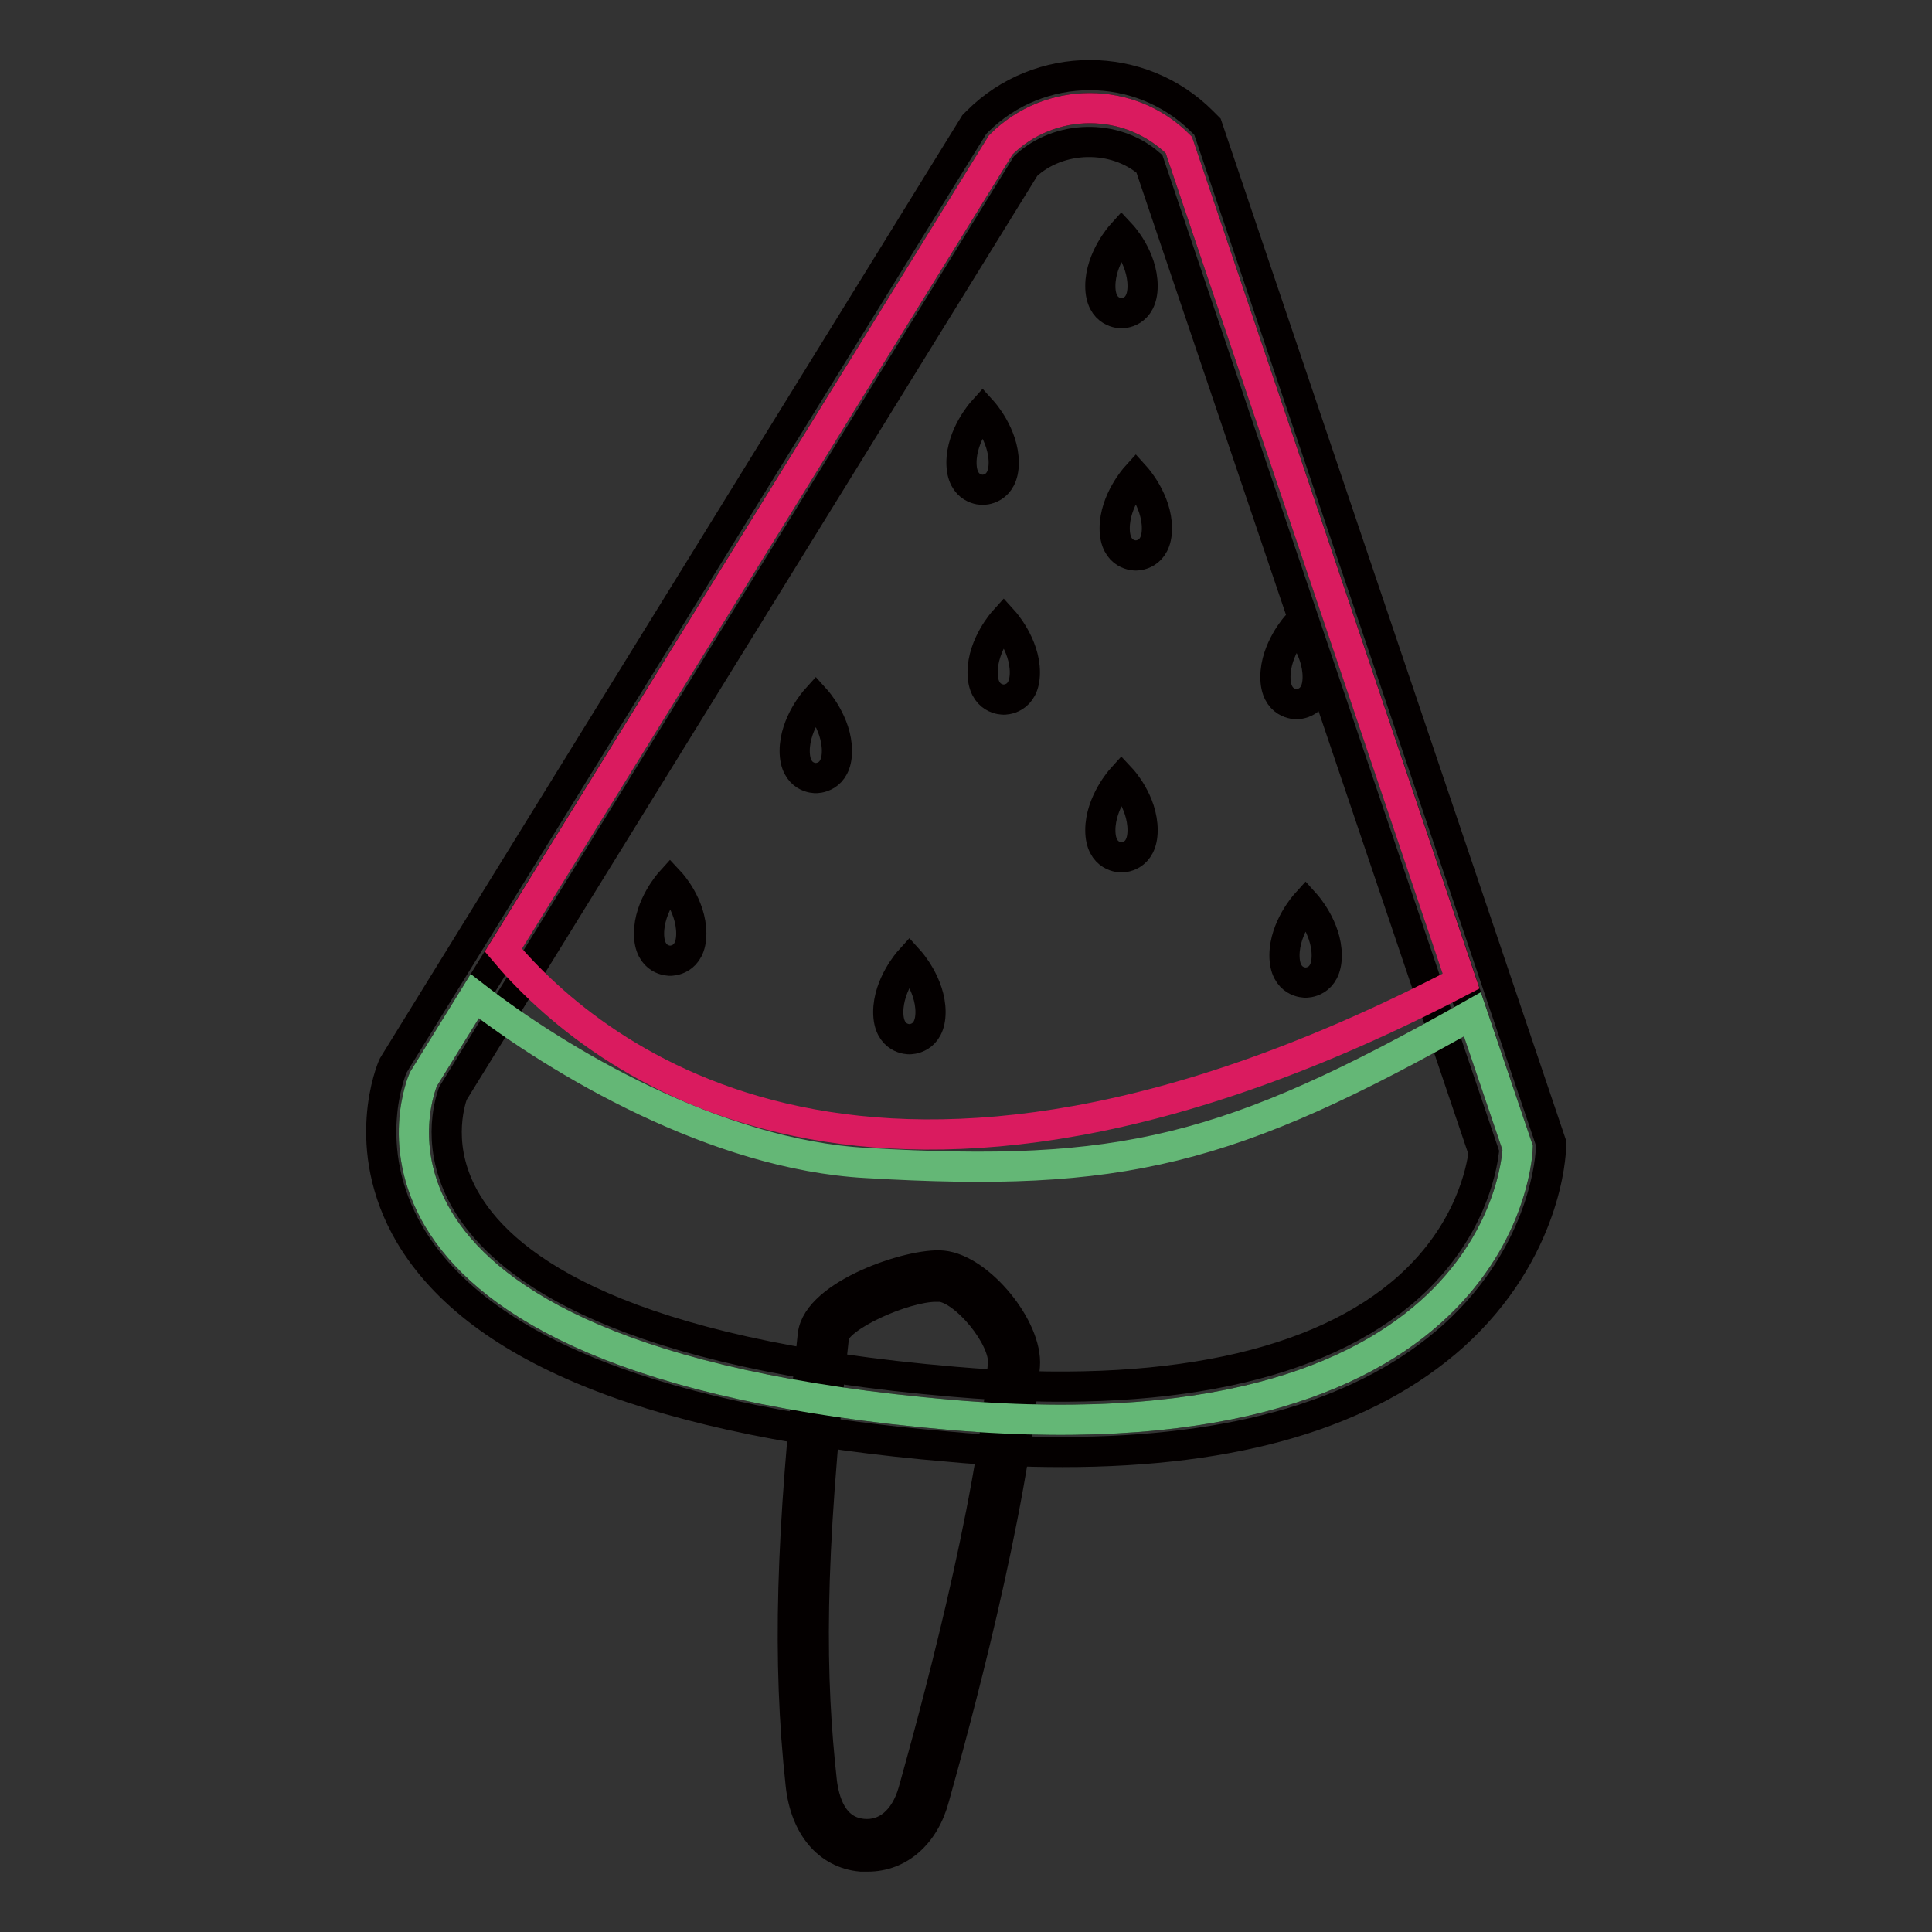 <?xml version="1.0" encoding="utf-8"?>
<!-- Svg Vector Icons : http://www.onlinewebfonts.com/icon -->
<!DOCTYPE svg PUBLIC "-//W3C//DTD SVG 1.1//EN" "http://www.w3.org/Graphics/SVG/1.1/DTD/svg11.dtd">
<svg version="1.1" xmlns="http://www.w3.org/2000/svg" xmlns:xlink="http://www.w3.org/1999/xlink" x="0px" y="0px" viewBox="0 0 256 256" enable-background="new 0 0 256 256" xml:space="preserve">
<rect x="0" y="0" width="256" height="256" fill="#333333" stroke="none"/>
<g> <path stroke-width="4" fill-opacity="0" stroke="#ffffff"  d="M114.2,244.5c-4.1-0.4-6.2-3.8-6.7-8.2c-1.6-14.8-1.6-30.9,1.6-59.3c0.5-4.1,11.5-8.3,15.6-7.9 c4.1,0.4,10,7.7,9.6,11.8c-1.4,17.9-8.1,43-11.9,57C121.3,242,118.3,244.9,114.2,244.5z"/> <path stroke-width="4" fill-opacity="0" stroke="#040000"  d="M115,246c-0.3,0-0.6,0-0.9,0c-4.4-0.4-7.4-4-8-9.5c-1.8-16.5-1.3-33.2,1.6-59.6c0.6-5.4,13-9.6,17.2-9.2 c4.9,0.5,11.3,8.3,10.9,13.3c-1.6,19.5-9.4,47.9-12,57.2C122.5,243.1,119.1,246,115,246z M124,170.5c-4.2,0-13.2,4-13.5,6.6 c-3.4,30.2-3.1,45.4-1.6,59c0.3,2.4,1.3,6.5,5.4,6.9c3.1,0.3,5.6-1.8,6.7-5.6c2.6-9.3,10.4-37.5,11.9-56.7c0.3-3.4-5-9.9-8.3-10.2 C124.4,170.5,124.2,170.5,124,170.5z"/> <path stroke-width="4" fill-opacity="0" stroke="#040000"  d="M201.1,152.1L156.2,19.2c-6.5-6.5-17.1-6.5-23.6,0L56.1,143c0,0-16.5,37.1,70.1,44.5 C200.1,193.7,201.1,152.1,201.1,152.1z"/> <path stroke-width="4" fill-opacity="0" stroke="#040000"  d="M140.8,192.4c-4.8,0-9.8-0.2-15-0.7c-38.3-3.2-62.4-12.7-71.5-28.1c-6.8-11.6-2.4-22-2.2-22.4l0.3-0.5 l76.7-124.2l0.4-0.4c8.2-8.2,21.6-8.2,29.8,0l0.7,0.7l45.5,134.6l0,0.8c0,0.5-0.5,13.6-12.9,24.8 C181.1,187.3,163.8,192.4,140.8,192.4z M60,144.9c-0.4,1.2-2.4,7.4,1.9,14.5c5.3,8.8,20.8,20,64.6,23.7c27.6,2.4,48.4-2,60.2-12.6 c8.1-7.3,9.6-15.5,9.9-17.8l-44.3-131c-4.6-4-12-3.8-16.4,0.3L60,144.9z"/> <path stroke-width="4" fill-opacity="0" stroke="#64b776"  d="M201.1,152.1l-6-17.7c-32.2,18.2-46.5,21.7-80.3,19.7C94.8,153,74,140.6,62.9,132l-6.8,11 c0,0-16.5,37.1,70.1,44.5C200.1,193.7,201.1,152.1,201.1,152.1z"/> <path stroke-width="4" fill-opacity="0" stroke="#da1b5f"  d="M156.2,19.2c-6.5-6.5-17.1-6.5-23.6,0L66.7,125.9c12.2,14.5,49.3,44.6,126.9,4.1L156.2,19.2z"/> <path stroke-width="4" fill-opacity="0" stroke="#040000"  d="M133,61.3c0,3.7-2.8,3.6-2.8,3.6s-2.8,0.1-2.8-3.6c0-3.7,2.8-6.8,2.8-6.8S133,57.6,133,61.3z M153.3,70 c0,3.7-2.8,3.6-2.8,3.6s-2.8,0.1-2.8-3.6c0-3.7,2.8-6.8,2.8-6.8S153.3,66.3,153.3,70z M135.8,89.1c0,3.7-2.8,3.6-2.8,3.6 s-2.8,0.1-2.8-3.6c0-3.7,2.8-6.8,2.8-6.8S135.8,85.4,135.8,89.1z M110.9,99.5c0,3.7-2.8,3.6-2.8,3.6s-2.8,0.1-2.8-3.6 c0-3.7,2.8-6.8,2.8-6.8S110.9,95.8,110.9,99.5z M151.4,110c0,3.7-2.8,3.6-2.8,3.6s-2.8,0.1-2.8-3.6c0-3.7,2.8-6.8,2.8-6.8 S151.4,106.2,151.4,110z M174.6,89.7c0,3.7-2.8,3.6-2.8,3.6s-2.8,0.1-2.8-3.6s2.8-6.8,2.8-6.8S174.6,85.9,174.6,89.7z M175.8,126.6 c0,3.7-2.8,3.6-2.8,3.6s-2.8,0.1-2.8-3.6c0-3.7,2.8-6.8,2.8-6.8S175.8,122.9,175.8,126.6z M123.3,134.1c0,3.7-2.8,3.6-2.8,3.6 s-2.8,0.1-2.8-3.6c0-3.7,2.8-6.8,2.8-6.8S123.3,130.4,123.3,134.1z M91.6,123.7c0,3.7-2.8,3.6-2.8,3.6s-2.8,0.1-2.8-3.6 c0-3.7,2.8-6.8,2.8-6.8S91.6,119.9,91.6,123.7z M151.4,37.9c0,3.7-2.8,3.6-2.8,3.6s-2.8,0.1-2.8-3.6c0-3.7,2.8-6.8,2.8-6.8 S151.4,34.1,151.4,37.9z"/></g>
</svg>